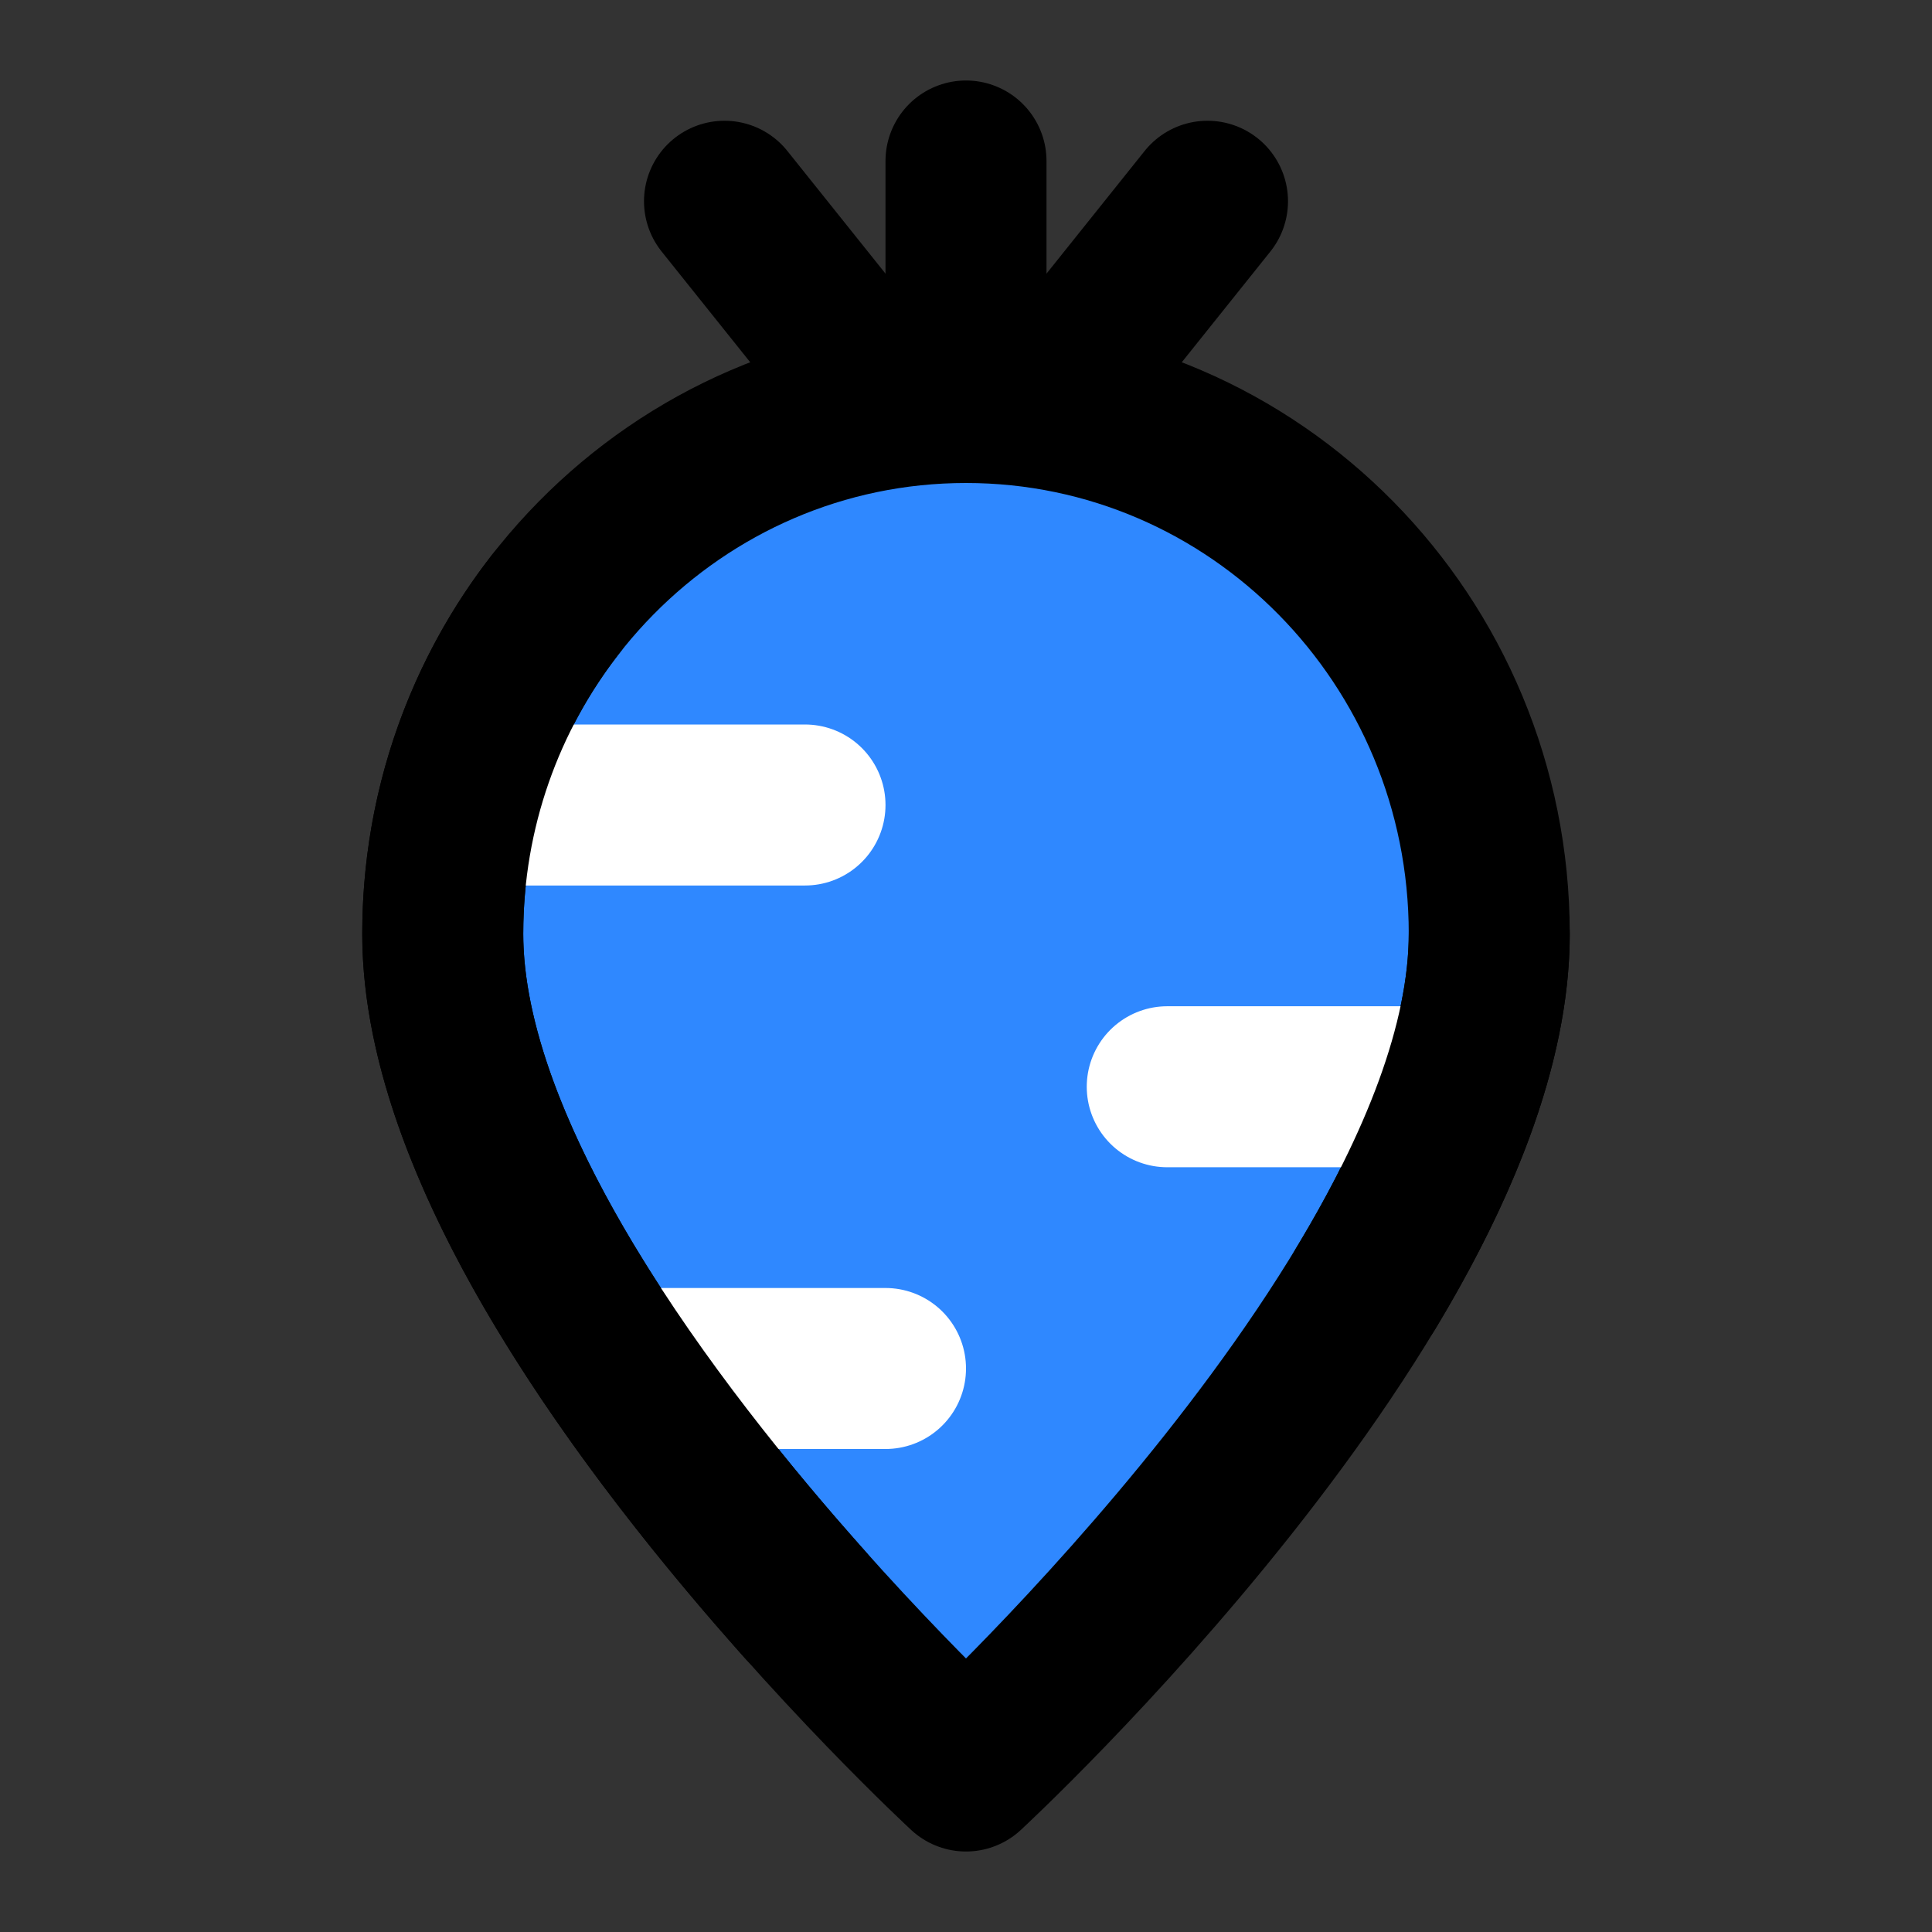 <?xml version="1.0" encoding="utf-8"?>
<svg width="800px" height="800px" viewBox="0 0 48 48" fill="none" xmlns="http://www.w3.org/2000/svg">
<rect x="0" y="0" width="48" height="48" fill="#333333" stroke="none"/>
<path d="M37 23.2C37 32 24 44 24 44C24 44 11 32 11 23.2C11 15.91 16.82 10 24 10C31.18 10 37 15.91 37 23.2Z" fill="#2F88FF" stroke="#000000" stroke-width="4" stroke-linecap="round" stroke-linejoin="round"/>
<path d="M24 4V10" stroke="#000000" stroke-width="4" stroke-miterlimit="2" stroke-linecap="round" stroke-linejoin="round"/>
<path d="M18 5L22 10" stroke="#000000" stroke-width="4" stroke-miterlimit="2" stroke-linecap="round" stroke-linejoin="round"/>
<path d="M30 5L26 10" stroke="#000000" stroke-width="4" stroke-miterlimit="2" stroke-linecap="round" stroke-linejoin="round"/>
<path d="M12 20H20" stroke="white" stroke-width="4" stroke-miterlimit="2" stroke-linecap="round" stroke-linejoin="round"/>
<path d="M29 27H36" stroke="white" stroke-width="4" stroke-miterlimit="2" stroke-linecap="round" stroke-linejoin="round"/>
<path d="M16 34H22" stroke="white" stroke-width="4" stroke-miterlimit="2" stroke-linecap="round" stroke-linejoin="round"/>
<path d="M13.812 15C12.052 17.252 11 20.101 11 23.2C11 28.755 16.18 35.584 20 39.866" stroke="#000000" stroke-width="4" stroke-linecap="round" stroke-linejoin="round"/>
<path d="M37 23.2C37 25.974 35.708 29.066 33.939 32" stroke="#000000" stroke-width="4" stroke-linecap="round"/>
</svg>